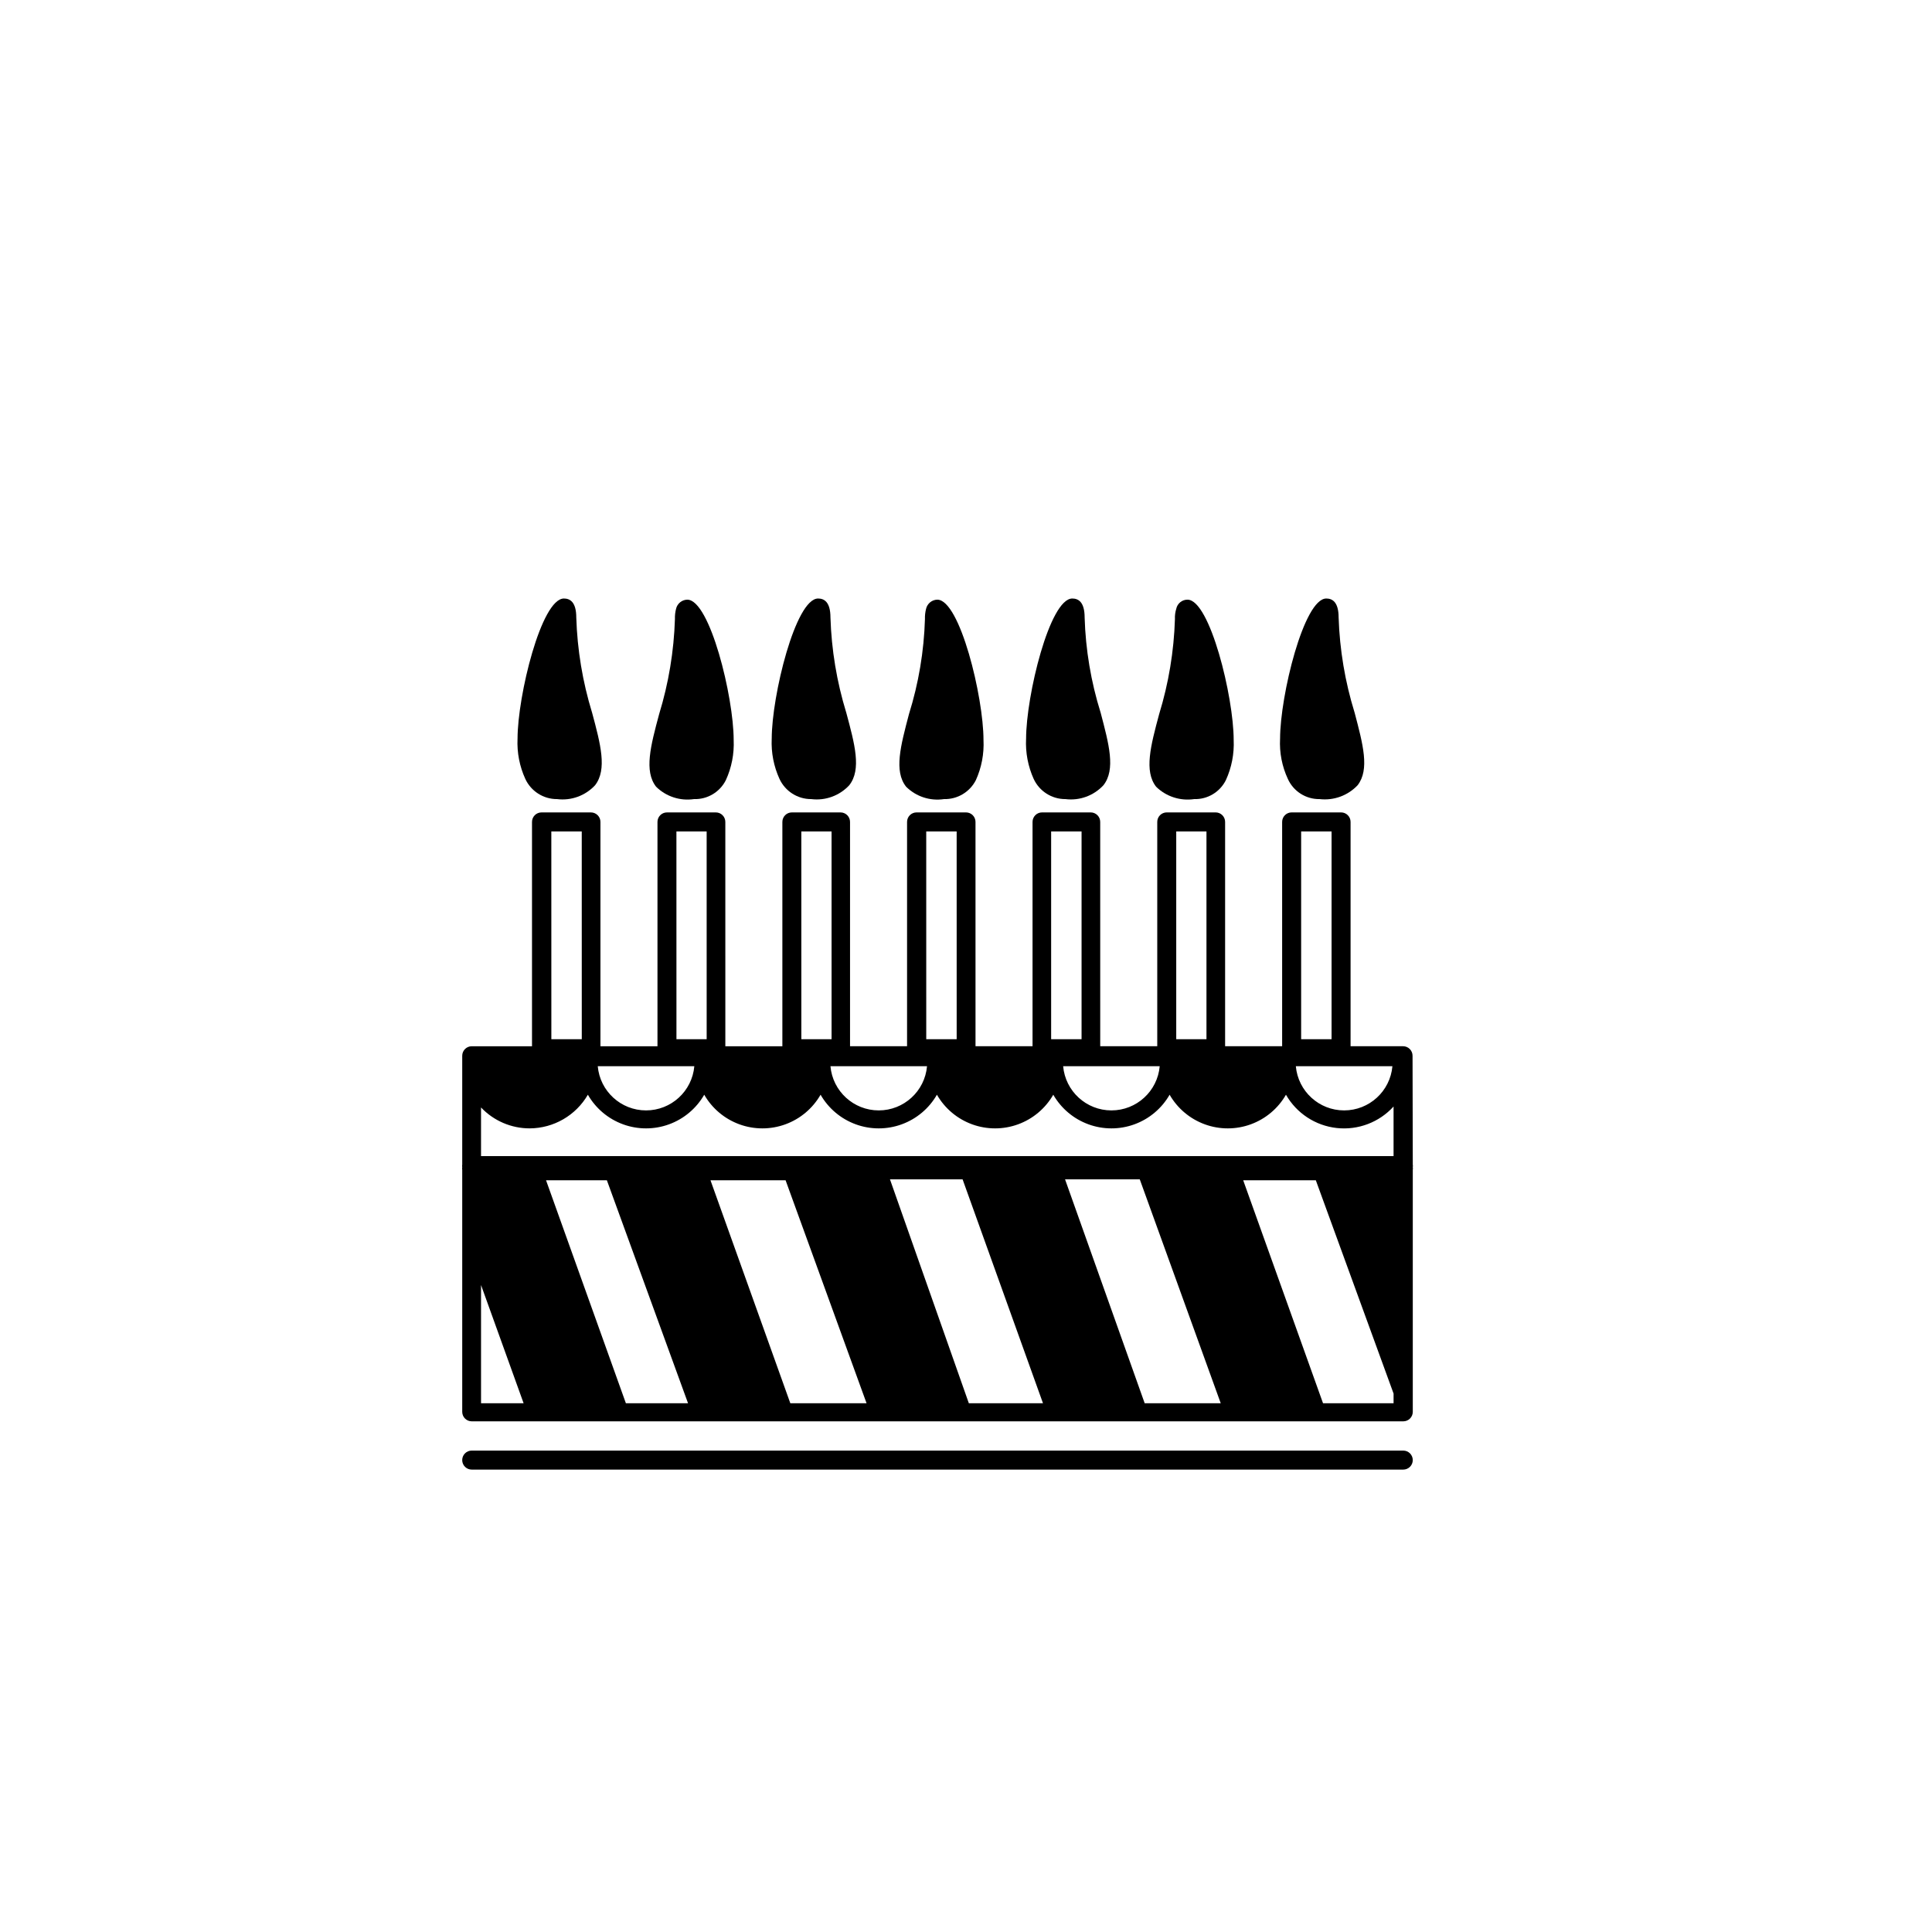 <?xml version="1.0" encoding="UTF-8"?>
<!-- Uploaded to: ICON Repo, www.svgrepo.com, Generator: ICON Repo Mixer Tools -->
<svg fill="#000000" width="800px" height="800px" version="1.1" viewBox="144 144 512 512" xmlns="http://www.w3.org/2000/svg">
 <g>
  <path d="m515.88 528.42h-246.87c-1.391 0-2.519 1.129-2.519 2.519 0 0.668 0.266 1.309 0.738 1.781 0.473 0.473 1.113 0.738 1.781 0.738h246.87c0.668 0 1.309-0.266 1.781-0.738s0.738-1.113 0.738-1.781-0.266-1.309-0.738-1.781-1.113-0.738-1.781-0.738z"/>
  <path d="m518.34 423.78c0-0.668-0.266-1.309-0.738-1.781-0.473-0.473-1.113-0.738-1.781-0.738h-13.906v-59.449c0-0.668-0.266-1.309-0.738-1.781-0.473-0.473-1.113-0.738-1.781-0.738h-13.098c-1.391 0-2.519 1.129-2.519 2.519v59.449h-15.113v-59.449c0-0.668-0.266-1.309-0.738-1.781-0.473-0.473-1.113-0.738-1.781-0.738h-12.949c-1.391 0-2.516 1.129-2.516 2.519v59.449h-15.113l-0.004-59.449c0-0.668-0.266-1.309-0.738-1.781s-1.113-0.738-1.781-0.738h-12.895c-1.395 0-2.519 1.129-2.519 2.519v59.449h-15.113l-0.004-59.449c0-0.668-0.262-1.309-0.734-1.781s-1.113-0.738-1.781-0.738h-13.102c-1.391 0-2.519 1.129-2.519 2.519v59.449h-15.113v-59.449c0-0.668-0.266-1.309-0.738-1.781s-1.113-0.738-1.781-0.738h-12.898c-1.391 0-2.516 1.129-2.516 2.519v59.449h-15.113l-0.004-59.449c0-0.668-0.266-1.309-0.738-1.781-0.469-0.473-1.109-0.738-1.781-0.738h-12.945c-1.391 0-2.519 1.129-2.519 2.519v59.449h-15.113v-59.449c0-0.668-0.266-1.309-0.738-1.781s-1.113-0.738-1.781-0.738h-13.102c-1.391 0-2.516 1.129-2.516 2.519v59.449h-15.973c-1.391 0-2.519 1.129-2.519 2.519v28.871c-0.051 0.215-0.051 0.438 0 0.652-0.047 0.234-0.047 0.473 0 0.707v64.133c0 0.668 0.266 1.309 0.738 1.781 0.473 0.473 1.113 0.738 1.781 0.738h246.87c0.668 0 1.309-0.266 1.781-0.738s0.738-1.113 0.738-1.781v-64.133c0.047-0.234 0.047-0.473 0-0.707 0.051-0.215 0.051-0.438 0-0.652zm-29.523-59.449h8.062v55.066h-8.062zm-33.102 0h8.012v55.066h-8.012zm-33.152 0h8.062v55.066h-8.062zm-33.102 0h8.062l0.004 55.066h-8.062zm-33.102 0h8.012l0.004 55.066h-8.012zm-33.102 0h8.012l0.004 55.066h-8.008zm-33.152 0h8.062l0.008 55.066h-8.062zm157.25 151.55-21.109-59.348h19.801l21.461 59.348zm-46.602 0-20.906-59.348h19.246l21.309 59.348zm-47.309 0-21.16-59.098h19.902l21.461 59.098zm-43.578 0-21.16-59.098h16.121l21.512 59.098zm18.137-89.324c-0.59 6.629-6.141 11.711-12.797 11.711s-12.207-5.082-12.797-11.711zm61.668 0c-0.59 6.629-6.144 11.711-12.797 11.711-6.656 0-12.211-5.082-12.797-11.711zm61.668 0h-0.004c-0.59 6.629-6.141 11.711-12.797 11.711-6.652 0-12.207-5.082-12.797-11.711zm61.668 0h-0.004c-0.59 6.629-6.144 11.711-12.797 11.711-6.656 0-12.207-5.082-12.797-11.711zm-228.63 16.473c6.356-0.031 12.219-3.422 15.414-8.918 2.09 3.633 5.391 6.41 9.328 7.844 3.934 1.434 8.246 1.434 12.184 0 3.934-1.434 7.234-4.211 9.324-7.844 2.086 3.633 5.391 6.41 9.324 7.844 3.934 1.434 8.25 1.434 12.184 0 3.934-1.434 7.234-4.211 9.324-7.844 2.09 3.633 5.391 6.41 9.324 7.844 3.934 1.434 8.25 1.434 12.184 0 3.934-1.434 7.238-4.211 9.324-7.844 2.09 3.633 5.391 6.41 9.324 7.844 3.938 1.434 8.25 1.434 12.184 0 3.938-1.434 7.238-4.211 9.328-7.844 2.086 3.633 5.387 6.41 9.324 7.844 3.934 1.434 8.246 1.434 12.184 0 3.934-1.434 7.234-4.211 9.324-7.844 2.086 3.633 5.391 6.41 9.324 7.844 3.934 1.434 8.25 1.434 12.184 0 3.934-1.434 7.238-4.211 9.324-7.844 2.816 4.926 7.824 8.207 13.465 8.824 5.641 0.617 11.234-1.5 15.051-5.699v13.148h-241.83v-12.898c3.356 3.543 8.02 5.547 12.898 5.543zm-12.898 41.516 11.285 31.336h-11.285zm223.14 31.336-21.16-59.098h19.246l20.605 56.527v2.57z"/>
  <path d="m291.63 355.77c3.754 0.469 7.508-0.902 10.078-3.68 3.223-4.18 1.461-10.832-0.805-19.246h-0.004c-2.508-8.172-3.914-16.645-4.18-25.191 0-4.231-1.762-5.039-3.273-5.039-5.996 0-12.293 25.797-12.293 37.18l-0.004 0.004c-0.164 3.656 0.543 7.301 2.066 10.629 1.52 3.273 4.805 5.363 8.414 5.344z"/>
  <path d="m358.99 355.77c3.754 0.469 7.508-0.902 10.078-3.68 3.273-4.18 1.461-10.832-0.805-19.246h-0.004c-2.508-8.172-3.914-16.645-4.18-25.191 0-4.231-1.762-5.039-3.273-5.039-5.996 0-12.293 25.797-12.293 37.18l-0.004 0.004c-0.164 3.656 0.543 7.301 2.066 10.629 1.52 3.273 4.805 5.363 8.414 5.344z"/>
  <path d="m426.35 355.77c3.754 0.469 7.508-0.902 10.078-3.68 3.273-4.18 1.461-10.832-0.754-19.246h-0.004c-2.551-8.164-3.977-16.641-4.231-25.191 0-4.231-1.762-5.039-3.273-5.039-5.996 0-12.242 25.797-12.242 37.18l-0.004 0.004c-0.18 3.652 0.512 7.297 2.016 10.629 1.52 3.273 4.805 5.363 8.414 5.344z"/>
  <path d="m493.71 355.77c3.75 0.434 7.488-0.93 10.078-3.68 3.223-4.18 1.41-10.832-0.805-19.246h-0.004c-2.527-8.168-3.953-16.641-4.231-25.191 0-4.231-1.762-5.039-3.273-5.039-5.945 0-12.242 25.797-12.242 37.18l-0.004 0.004c-0.188 3.66 0.52 7.309 2.066 10.629 1.488 3.301 4.797 5.402 8.414 5.344z"/>
  <path d="m460.46 355.77c3.547 0.109 6.836-1.859 8.414-5.039 1.523-3.328 2.231-6.973 2.062-10.633 0-11.387-6.297-37.18-12.242-37.18-1.441-0.004-2.684 1.008-2.973 2.418-0.273 0.879-0.395 1.801-0.352 2.723-0.266 8.543-1.672 17.016-4.18 25.188-2.266 8.414-4.031 15.113-0.805 19.246h-0.004c2.664 2.606 6.391 3.816 10.078 3.277z"/>
  <path d="m394.16 355.77c3.555 0.094 6.848-1.867 8.461-5.039 1.508-3.336 2.195-6.977 2.016-10.633 0-11.387-6.246-37.18-12.242-37.18-1.426 0.031-2.648 1.027-2.973 2.418-0.23 0.887-0.332 1.805-0.301 2.723-0.258 8.551-1.68 17.023-4.234 25.188-2.215 8.414-4.031 15.113-0.754 19.246 2.637 2.617 6.356 3.832 10.027 3.277z"/>
  <path d="m327.9 355.77c3.566 0.117 6.871-1.852 8.465-5.039 1.523-3.328 2.231-6.973 2.066-10.633 0-11.387-6.297-37.18-12.293-37.18-1.426 0.031-2.652 1.027-2.973 2.418-0.23 0.887-0.332 1.805-0.301 2.723-0.27 8.543-1.676 17.016-4.184 25.188-2.266 8.414-4.031 15.113-0.805 19.246 2.644 2.602 6.356 3.816 10.023 3.277z"/>
 </g>
</svg>